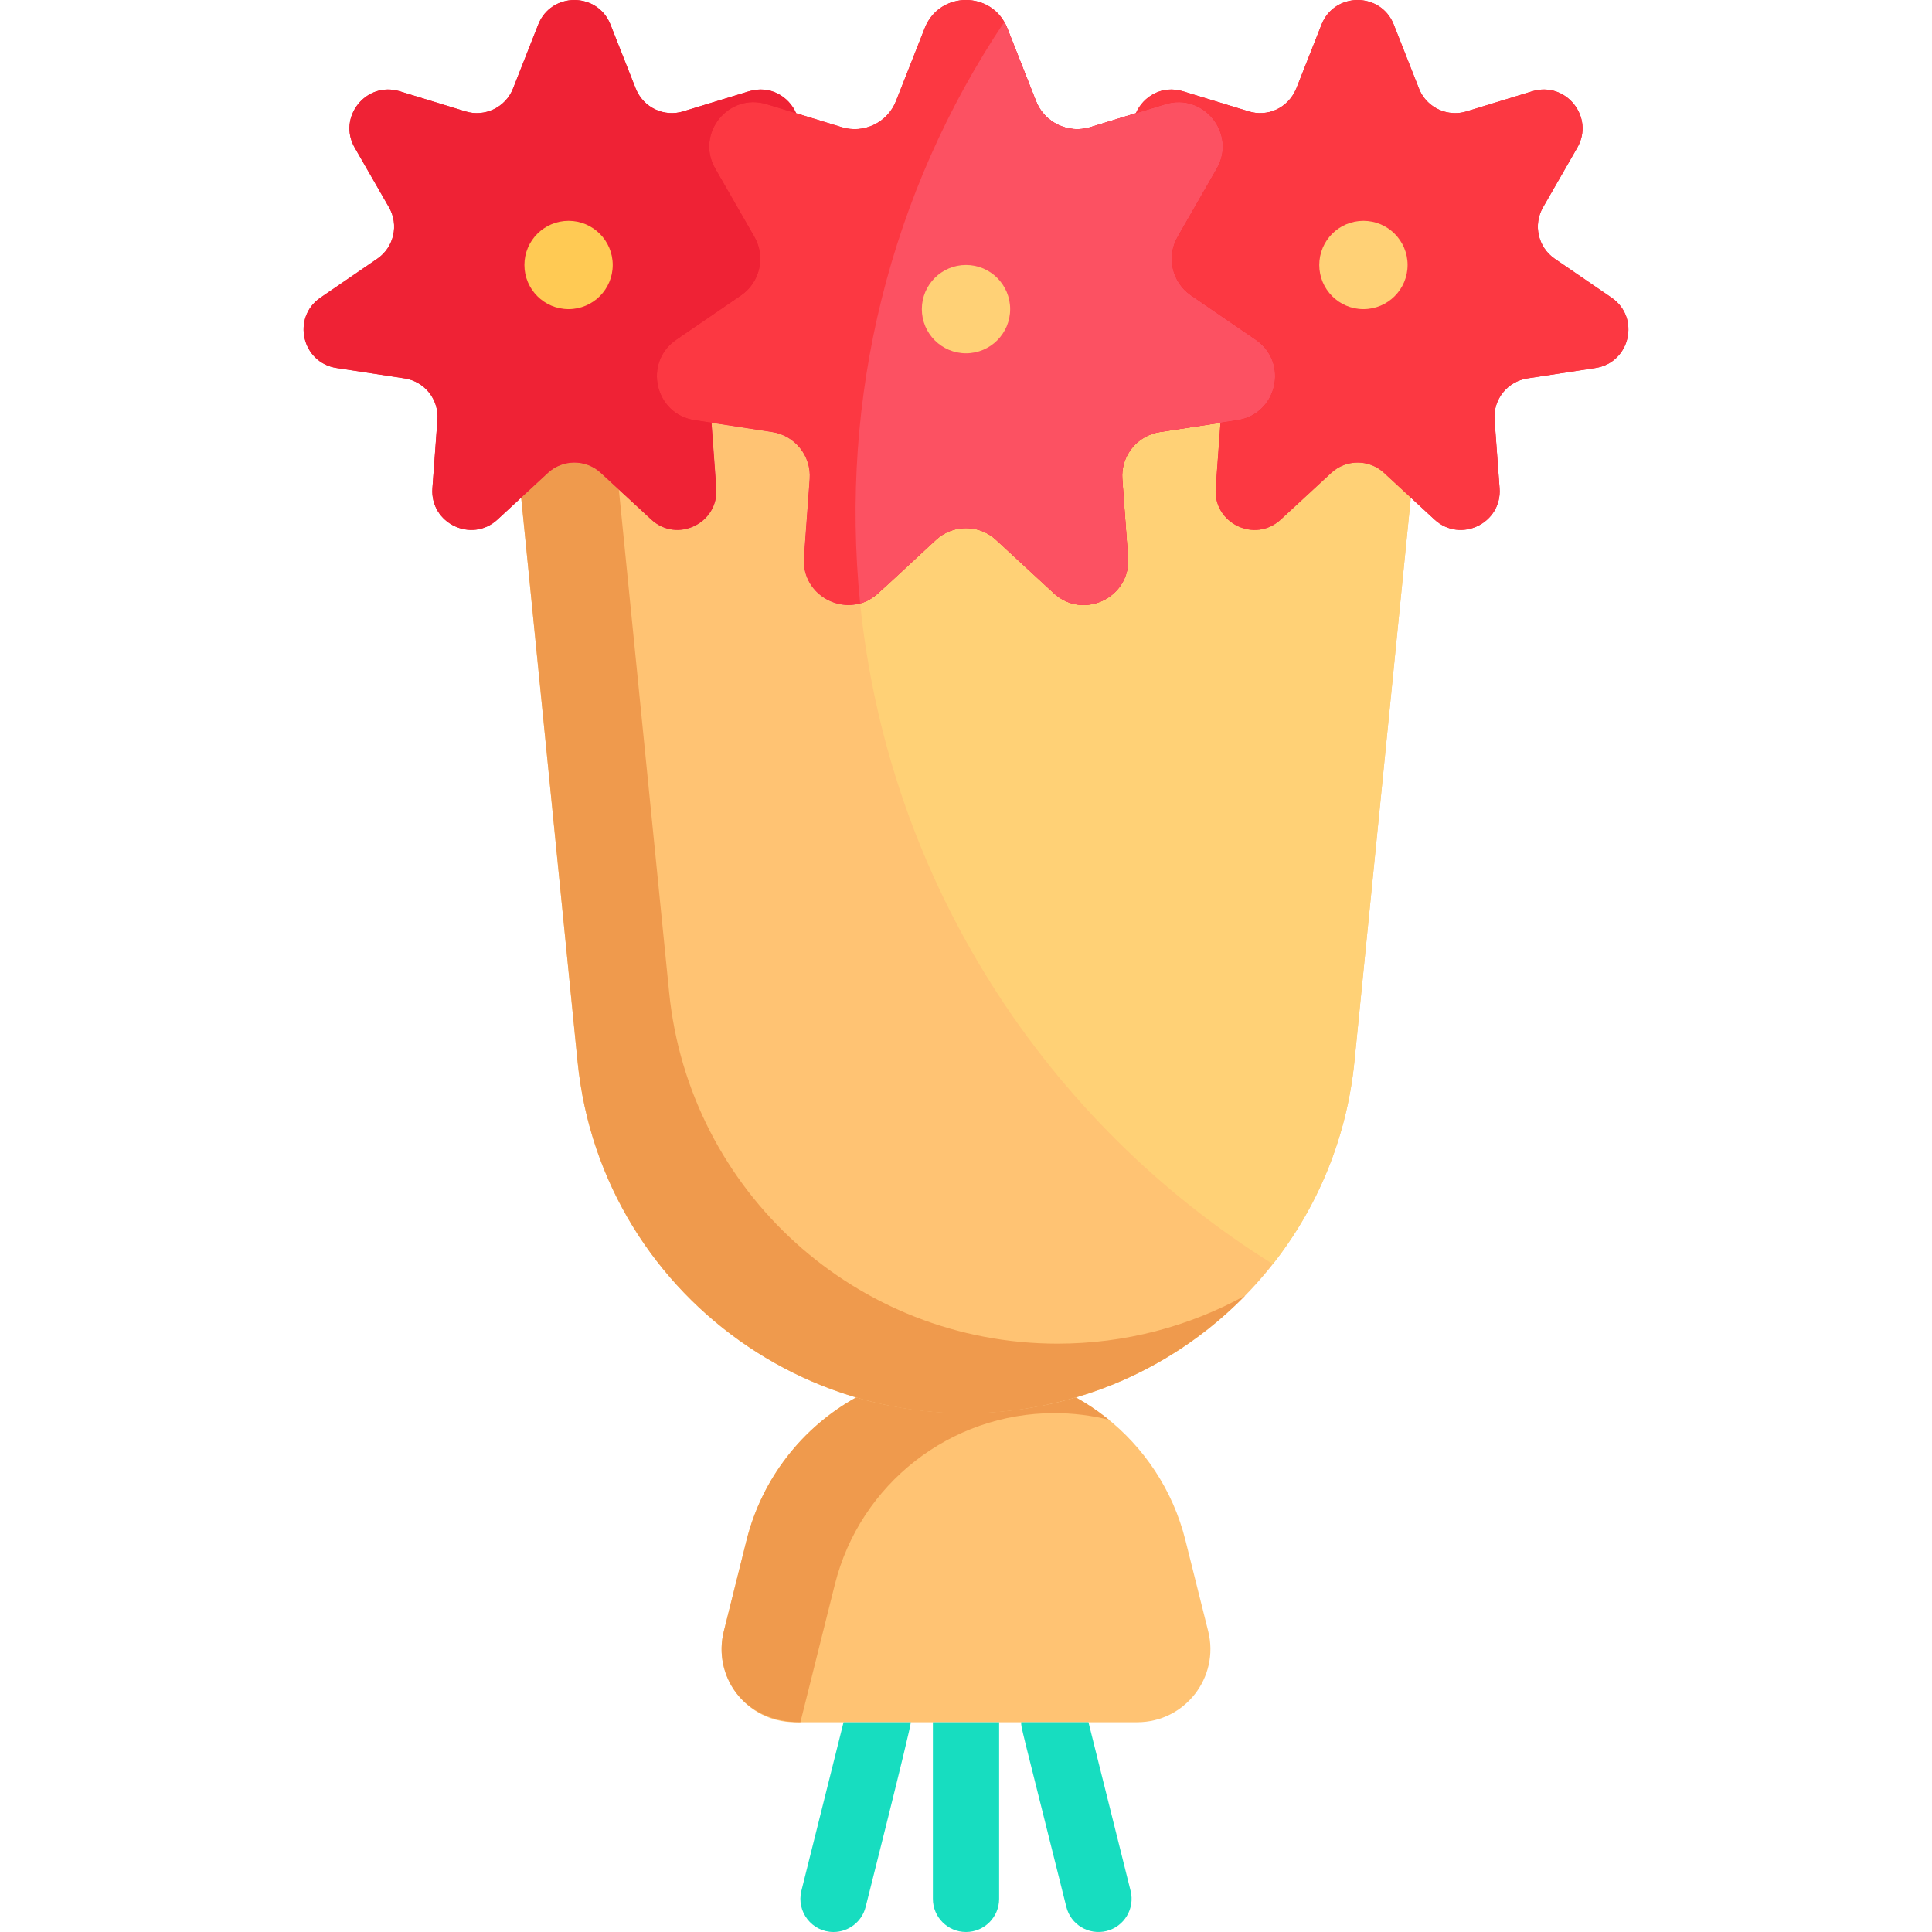 <?xml version="1.0" encoding="iso-8859-1"?>
<!-- Generator: Adobe Illustrator 19.0.0, SVG Export Plug-In . SVG Version: 6.00 Build 0)  -->
<svg xmlns="http://www.w3.org/2000/svg" xmlns:xlink="http://www.w3.org/1999/xlink" version="1.1" id="Layer_1" x="0px" y="0px" viewBox="0 0 512.001 512.001" style="enable-background:new 0 0 512.001 512.001;" xml:space="preserve">
<g>
	<path style="fill:#FFC373;" d="M373.879,131.873l-14.945,149.468c-4.283,42.844-34.312,77.413-73.82,88.999   c-62.338,18.204-125.63-24.717-132.053-88.999l-14.944-149.468l7.104-6.565c3.943-3.64,10.029-3.64,13.973,0l13.388,12.37   c6.847,6.343,17.918,1.006,17.238-8.298l-1.264-17.343l16.069,2.457c6.062,0.924,10.392,6.355,9.947,12.463l-1.51,20.749   c-0.784,10.627,11.855,16.712,19.684,9.48l15.284-14.114c4.493-4.166,11.445-4.166,15.939,0l15.284,14.114   c7.829,7.232,20.468,1.146,19.683-9.48l-1.509-20.749c-0.445-6.109,3.885-11.539,9.947-12.463l16.068-2.457l-1.264,17.343   c-0.679,9.304,10.393,14.641,17.238,8.298l13.388-12.37c3.944-3.64,10.03-3.64,13.974,0L373.879,131.873z"/>
	<path style="fill:#FFC373;" d="M301.368,456.413h-90.731c-12.616,0-21.885-11.867-18.818-24.108l6.015-24.096   c4.131-16.548,14.91-30.018,29.058-37.871c19.002,5.549,39.272,5.534,58.221,0c2.727,1.51,5.337,3.23,7.782,5.149   c10.264,8.016,17.929,19.369,21.265,32.721l6.027,24.084C323.253,444.546,313.984,456.413,301.368,456.413z"/>
</g>
<g>
	<path style="fill:#EF9A4D;" d="M329.97,343.365c-12.253,12.534-27.654,21.93-44.856,26.963   c-62.088,18.228-125.612-24.55-132.053-88.988l-14.944-149.468l7.104-6.565c3.943-3.64,10.029-3.64,13.973,0l4.81,4.446   L177.32,262.93c5.289,52.885,49.782,93.154,102.937,93.154C298.209,356.085,315.166,351.498,329.97,343.365z"/>
	<path style="fill:#EF9A4D;" d="M293.879,376.262c-4.658-1.159-9.503-1.768-14.477-1.768c-27.513,0-51.492,18.724-58.162,45.419   l-9.129,36.5c-15.433,0-23.154-12.684-20.292-24.12l6.015-24.084c4.131-16.536,14.898-30.006,29.046-37.871   c19.195,5.605,39.528,5.48,58.233-0.011c2.727,1.521,5.337,3.241,7.782,5.16C293.224,375.746,293.552,376.004,293.879,376.262z"/>
</g>
<g>
	<path style="fill:#17DDC0;" d="M264.779,456.412v46.811c0,4.845-3.933,8.777-8.777,8.777c-4.846,0-8.777-3.932-8.777-8.777v-46.811   H264.779z"/>
	<path style="fill:#17DDC0;" d="M241.375,456.412c0,1.65-12.227,49.961-11.972,48.941c-0.995,3.991-4.576,6.647-8.508,6.647   c-5.735,0-9.892-5.391-8.52-10.908l11.176-44.68L241.375,456.412L241.375,456.412z"/>
	<path style="fill:#17DDC0;" d="M293.239,511.741c-4.675,1.157-9.468-1.649-10.648-6.389c-12.613-50.45-11.959-47.361-11.959-48.941   h17.822l11.165,44.68C300.801,505.797,297.945,510.56,293.239,511.741"/>
</g>
<path style="fill:#FFD176;" d="M373.879,131.873l-14.945,149.468c-2.024,20.246-9.795,38.643-21.615,53.645  c-59.988-37.391-101.85-101.158-109.375-175.084c3.427-0.952,3.422-1.444,20.083-16.829c4.493-4.166,11.445-4.166,15.939,0  l15.284,14.114c7.829,7.232,20.468,1.146,19.683-9.48l-1.509-20.749c-0.445-6.109,3.885-11.539,9.947-12.463l16.068-2.457  l-1.264,17.343c-0.679,9.304,10.393,14.641,17.238,8.298l13.388-12.37c3.944-3.64,10.03-3.64,13.974,0L373.879,131.873z"/>
<path style="fill:#EF2235;" d="M427.059,78.869l-15.038-10.299c-4.424-3.031-5.782-8.964-3.113-13.622l9.081-15.799  c4.658-8.087-3.008-17.696-11.935-14.957l-17.416,5.326c-1.522,0.467-3.065,0.561-4.553,0.337c-3.688-0.549-6.77-3.069-8.062-6.448  l-6.66-16.898c-3.428-8.672-15.716-8.672-19.146,0l-6.669,16.898c-2.303,5.508-7.859,7.572-12.606,6.11l-17.424-5.326  c-5.524-1.696-10.555,1.333-12.498,5.802l-0.004,0.001l-12.087,3.711c-5.865,1.791-12.115-1.217-14.373-6.916  c-0.002-0.005-0.13-0.327-5.298-13.441c-0.548-1.391-0.986-2.505-1.336-3.389c-0.318-0.808-0.647-1.641-0.996-2.528  c-0.129-0.326-0.27-0.64-0.42-0.945c-0.138-0.295-0.227-0.445-0.367-0.691c-0.001,0.001-0.001,0.002-0.002,0.003  c-4.738-8.242-17.38-7.7-21.071,1.633c0,0-7.612,19.312-7.63,19.358c-2.26,5.698-8.509,8.706-14.372,6.916  c0.628,0.191-19.264-5.905-19.895-6.098l7.805,2.386c-1.942-4.468-6.973-7.5-12.498-5.803l-17.426,5.325  c-4.951,1.526-10.516-0.861-12.603-6.109l-6.67-16.898c-3.429-8.672-15.717-8.672-19.146,0c0.031-0.078-6.647,16.868-6.683,16.956  c-2.004,5.053-7.532,7.617-12.592,6.052l-17.415-5.325c-8.928-2.739-16.595,6.871-11.936,14.958l9.082,15.798  c2.667,4.656,1.31,10.59-3.114,13.621L84.941,78.869c-7.7,5.267-4.962,17.249,4.26,18.654l18.01,2.75  c5.314,0.817,9.105,5.57,8.719,10.93l-1.334,18.173c-0.679,9.305,10.392,14.642,17.25,8.299c-0.018,0.017,3.574-3.312,13.376-12.371  c3.943-3.637,10.03-3.637,13.972,0l13.388,12.371c6.848,6.342,17.918,1.006,17.238-8.299l-1.264-17.341l-4.358-0.67  c1.813,0.278,19.82,3.034,20.427,3.127c6.062,0.923,10.392,6.354,9.947,12.464l-1.51,20.748c-0.642,8.708,7.73,14.363,15.083,12.14  c0.98-0.279,1.701-0.551,2.672-1.206c0.666-0.408,1.313-0.885,1.929-1.454l0.839-0.775c2.45-2.159,6.35-5.855,13.446-12.417  l0.999-0.922c0.281-0.261,0.571-0.505,0.87-0.733c4.482-3.416,10.854-3.17,15.066,0.734l15.284,14.114  c4.16,3.843,9.679,3.926,13.819,1.564c3.653-2.082,6.235-6.066,5.867-11.046l-1.508-20.748c-0.39-5.345,2.875-10.171,7.759-11.913  c0.697-0.249,1.427-0.435,2.184-0.55l16.068-2.458h0.002l-1.264,17.343c-0.676,9.303,10.394,14.64,17.239,8.297l13.39-12.371  c3.943-3.639,10.028-3.639,13.973,0c0,0,4.416,4.079,13.376,12.371c6.856,6.342,17.929,1.006,17.25-8.297l-1.335-18.175  c-0.386-5.36,3.405-10.111,8.72-10.93l18.009-2.75C432.021,96.118,434.76,84.136,427.059,78.869z"/>
<path style="fill:#FC3842;" d="M327.936,111.346c-6.662,1.023-20.56,3.147-20.56,3.147c-6.064,0.923-10.394,6.355-9.947,12.464  l1.508,20.747c0.785,10.626-11.854,16.713-19.685,9.481L263.97,143.07c-4.496-4.167-11.447-4.167-15.94,0l-15.284,14.115  c-7.83,7.232-20.468,1.144-19.684-9.481l1.51-20.747c0.444-6.11-3.886-11.541-9.947-12.464c-0.649-0.099-21.212-3.246-20.563-3.147  c-10.532-1.605-13.657-15.285-4.856-21.313l17.156-11.748c5.056-3.465,6.601-10.228,3.547-15.543l-10.357-18.046  c-5.314-9.233,3.429-20.198,13.622-17.086c0.63,0.193,20.522,6.289,19.895,6.098c5.863,1.791,12.112-1.217,14.372-6.915  c0.018-0.046,7.631-19.358,7.631-19.358c3.92-9.912,17.94-9.912,21.861,0c7.711,19.567,7.63,19.358,7.63,19.358  c2.258,5.698,8.507,8.706,14.373,6.915l12.087-3.711l7.808-2.386c10.192-3.113,18.935,7.853,13.621,17.086l-10.357,18.046  c-3.054,5.315-1.508,12.078,3.545,15.543l17.158,11.748C341.595,96.061,338.469,109.741,327.936,111.346"/>
<path style="fill:#FC5162;" d="M327.934,111.346l-4.494,0.691l-16.068,2.457c-6.063,0.924-10.393,6.355-9.947,12.463l1.509,20.749  c0.785,10.627-11.855,16.712-19.683,9.48l-15.284-14.114c-4.494-4.166-11.446-4.166-15.939,0  c-16.597,15.326-16.642,15.873-20.083,16.829c-5.506-54.643,7.875-108.753,38.199-154.102c0.645,1.134,0.21,0.203,8.414,20.995  c2.259,5.699,8.508,8.707,14.372,6.916l12.088-3.708l7.806-2.388c10.193-3.113,18.935,7.853,13.622,17.087l-10.357,18.045  c-3.055,5.314-1.51,12.078,3.546,15.542l17.157,11.749C341.591,96.063,338.466,109.742,327.934,111.346z"/>
<path style="fill:#FC3842;" d="M422.8,97.524l-18.009,2.75c-5.315,0.819-9.107,5.57-8.72,10.93l1.335,18.175  c0.679,9.303-10.394,14.64-17.25,8.297c-8.96-8.292-13.376-12.371-13.376-12.371c-3.945-3.64-10.03-3.64-13.973,0l-13.39,12.371  c-6.846,6.343-17.915,1.006-17.239-8.297l1.264-17.344l4.496-0.69c10.533-1.605,13.657-15.285,4.856-21.313l-17.158-11.748  c-5.053-3.465-6.599-10.228-3.545-15.543l10.357-18.046c5.315-9.231-3.428-20.198-13.621-17.086l-7.806,2.388  c1.941-4.47,6.974-7.501,12.499-5.805l17.423,5.326c4.747,1.462,10.303-0.602,12.606-6.111l6.669-16.898  c3.429-8.672,15.717-8.672,19.146,0l6.66,16.898c1.292,3.379,4.373,5.899,8.062,6.448c1.488,0.223,3.031,0.13,4.553-0.338  l17.416-5.326c8.927-2.739,16.594,6.87,11.935,14.956l-9.081,15.799c-2.669,4.657-1.312,10.591,3.113,13.622l15.038,10.299  C434.76,84.136,432.021,96.118,422.8,97.524"/>
<path style="fill:#EF2235;" d="M189.553,44.697l10.357,18.046c3.054,5.315,1.509,12.078-3.547,15.543l-17.156,11.748  c-8.801,6.028-5.676,19.708,4.856,21.313l4.494,0.69l1.264,17.342c0.679,9.305-10.391,14.642-17.238,8.299l-13.389-12.371  c-3.942-3.637-10.029-3.637-13.972,0c-9.802,9.059-13.394,12.387-13.376,12.371c-6.859,6.343-17.929,1.006-17.25-8.299l1.334-18.174  c0.386-5.361-3.405-10.113-8.719-10.93l-18.01-2.75c-9.222-1.405-11.96-13.388-4.26-18.655l15.037-10.299  c4.423-3.031,5.781-8.964,3.114-13.621l-9.082-15.798c-4.658-8.088,3.008-17.697,11.936-14.958l17.415,5.325  c5.059,1.565,10.588-0.999,12.592-6.052c0.036-0.087,6.714-17.034,6.683-16.955c3.428-8.672,15.716-8.672,19.146,0l6.67,16.898  c2.086,5.249,7.652,7.636,12.603,6.11l17.426-5.325c5.525-1.697,10.556,1.335,12.498,5.803l-7.805-2.386  C192.982,24.498,184.239,35.463,189.553,44.697"/>
<g>
	<path style="fill:#FFD176;" d="M267.703,81.923c0,6.462-5.238,11.703-11.702,11.703c-6.463,0-11.703-5.241-11.703-11.703   c0-6.461,5.24-11.702,11.703-11.702C262.465,70.222,267.703,75.462,267.703,81.923"/>
	<path style="fill:#FFD176;" d="M373.028,70.222c0,6.461-5.239,11.702-11.703,11.702c-6.464,0-11.703-5.241-11.703-11.702   s5.239-11.702,11.703-11.702C367.789,58.52,373.028,63.761,373.028,70.222"/>
</g>
<path style="fill:#FFCA54;" d="M162.379,70.222c0,6.461-5.239,11.702-11.702,11.702s-11.703-5.241-11.703-11.702  s5.24-11.702,11.703-11.702S162.379,63.761,162.379,70.222"/>
<g>
</g>
<g>
</g>
<g>
</g>
<g>
</g>
<g>
</g>
<g>
</g>
<g>
</g>
<g>
</g>
<g>
</g>
<g>
</g>
<g>
</g>
<g>
</g>
<g>
</g>
<g>
</g>
<g>
</g>
</svg>

